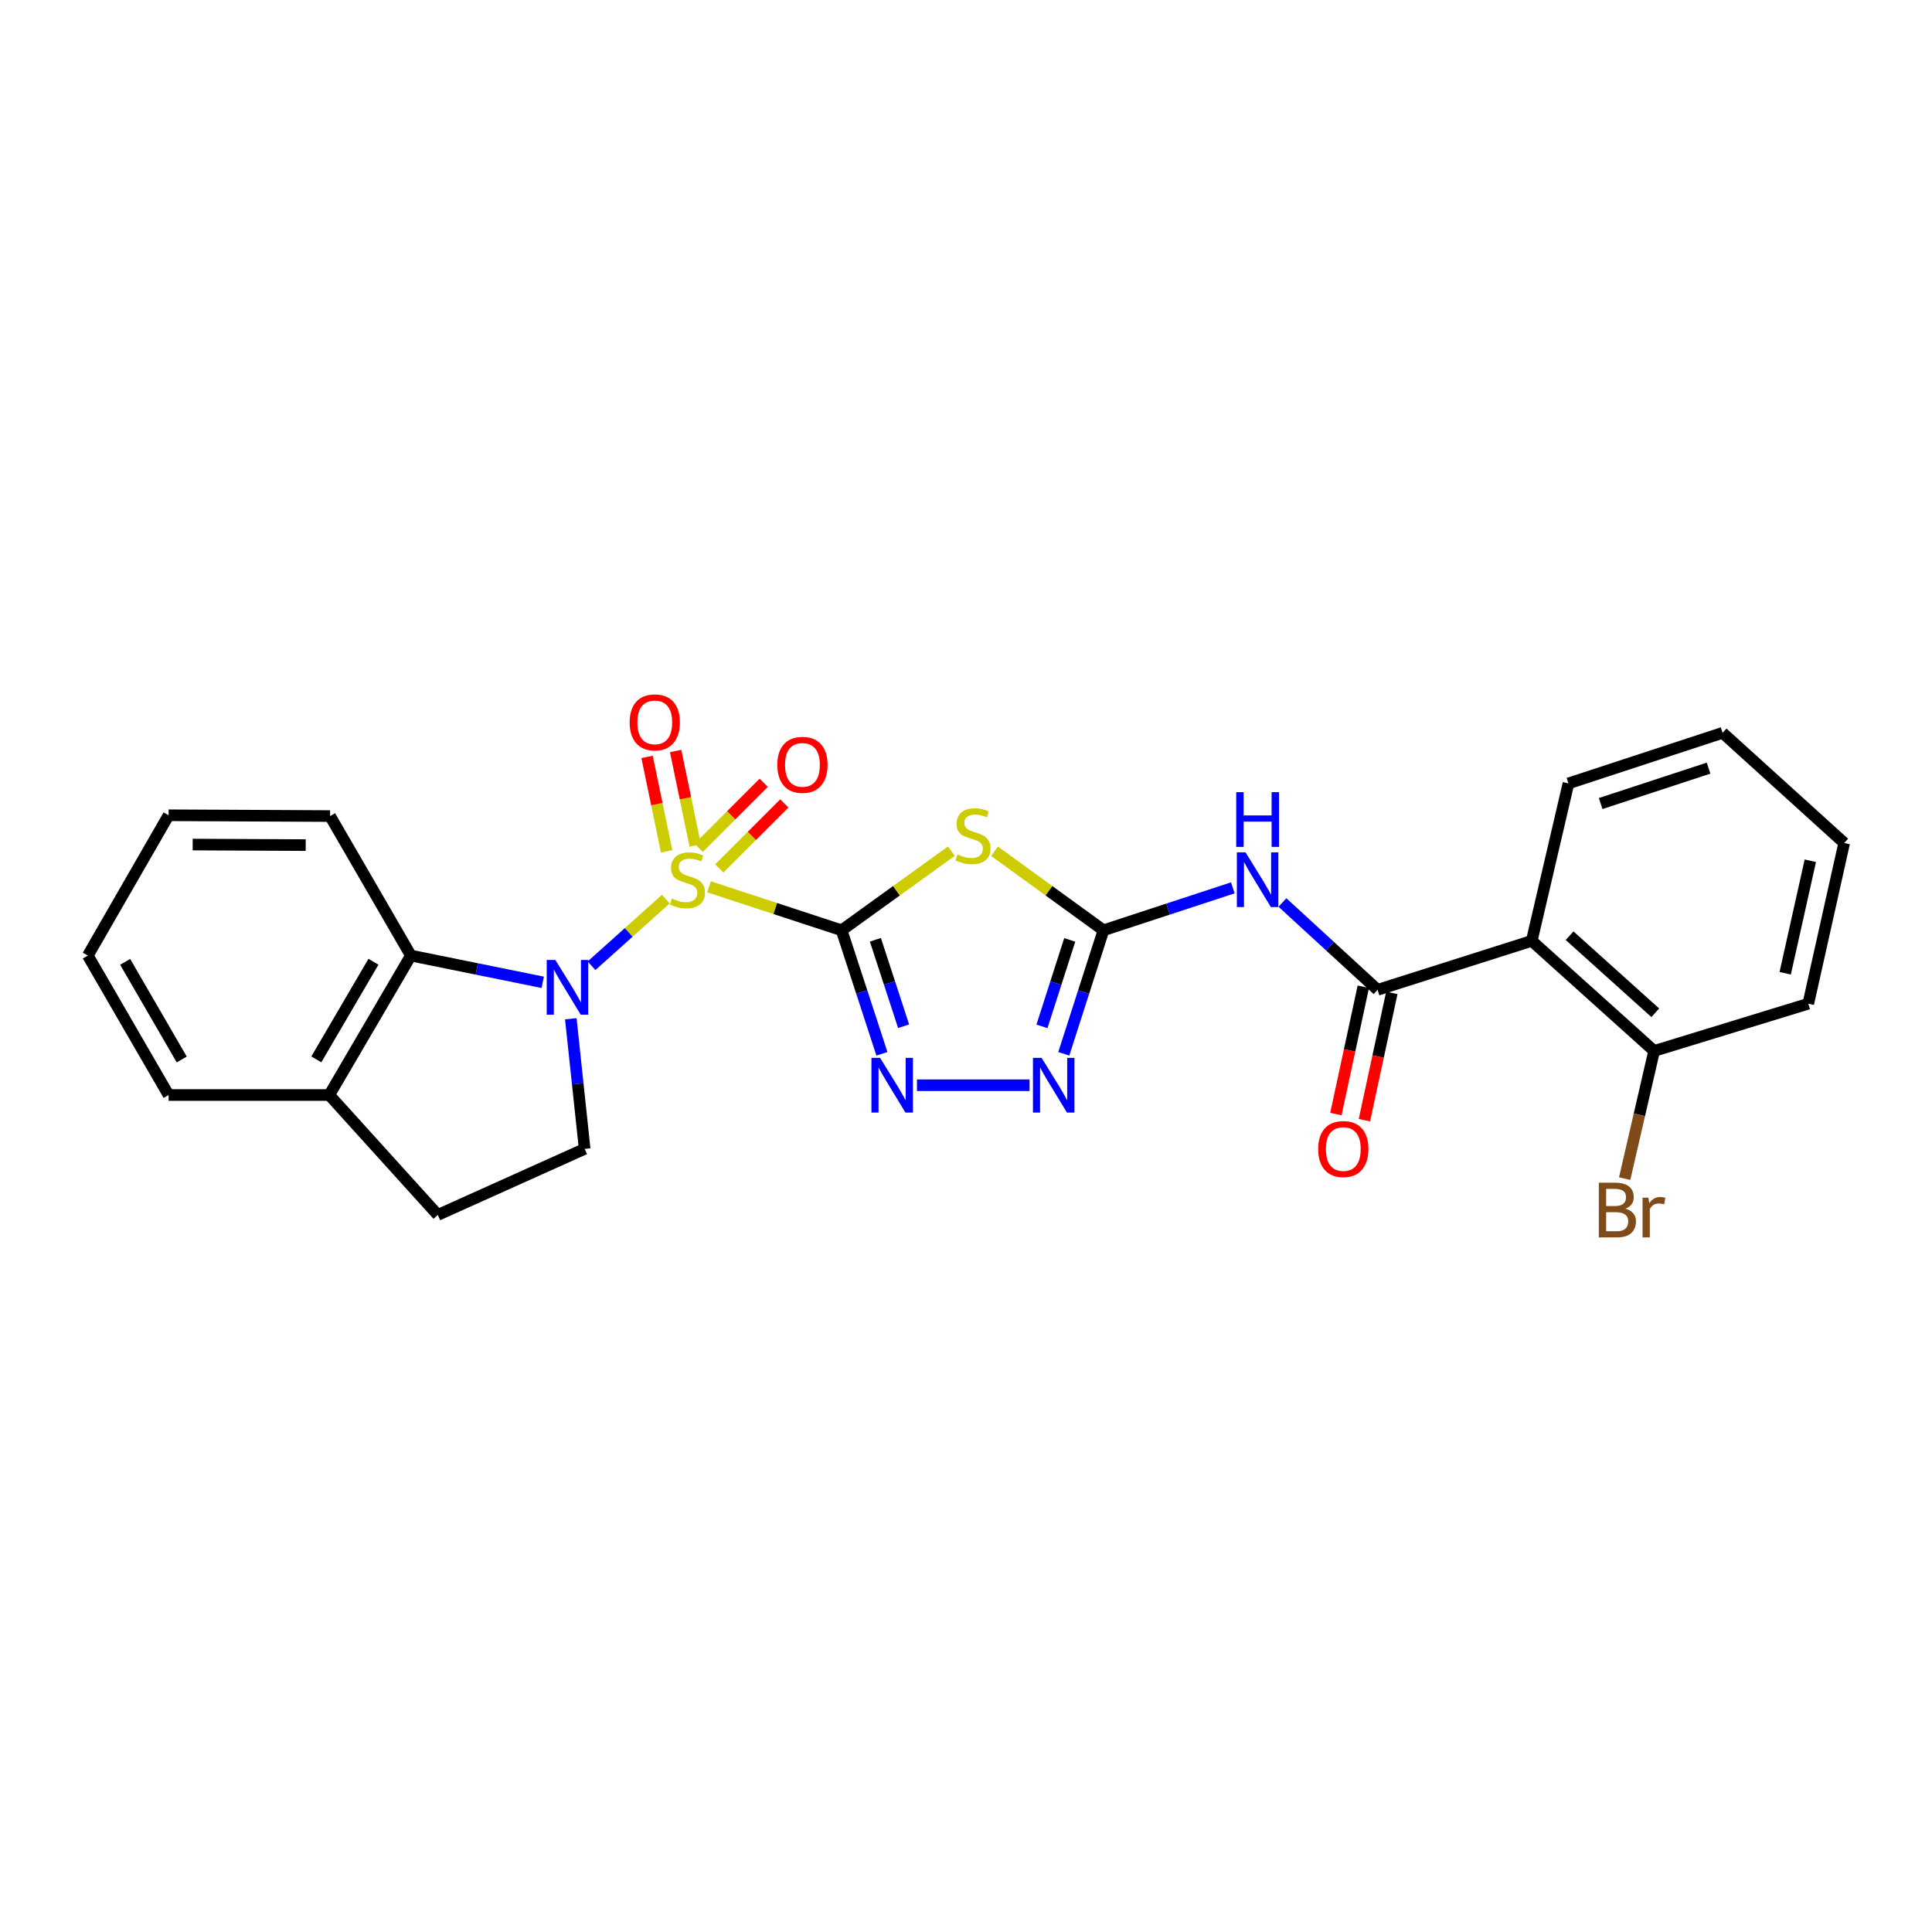 <?xml version='1.0' encoding='iso-8859-1'?>
<svg version='1.1' baseProfile='full'
              xmlns='http://www.w3.org/2000/svg'
                      xmlns:rdkit='http://www.rdkit.org/xml'
                      xmlns:xlink='http://www.w3.org/1999/xlink'
                  xml:space='preserve'
width='1000px' height='1000px' viewBox='0 0 1000 1000'>
<!-- END OF HEADER -->
<rect style='opacity:1.0;fill:#FFFFFF;stroke:none' width='1000' height='1000' x='0' y='0'> </rect>
<path class='bond-0' d='M 366.99,459.007 L 401.302,470.263' style='fill:none;fill-rule:evenodd;stroke:#CCCC00;stroke-width:6px;stroke-linecap:butt;stroke-linejoin:miter;stroke-opacity:1' />
<path class='bond-0' d='M 401.302,470.263 L 435.614,481.518' style='fill:none;fill-rule:evenodd;stroke:#000000;stroke-width:6px;stroke-linecap:butt;stroke-linejoin:miter;stroke-opacity:1' />
<path class='bond-1' d='M 344.645,465.357 L 325.409,482.615' style='fill:none;fill-rule:evenodd;stroke:#CCCC00;stroke-width:6px;stroke-linecap:butt;stroke-linejoin:miter;stroke-opacity:1' />
<path class='bond-1' d='M 325.409,482.615 L 306.173,499.874' style='fill:none;fill-rule:evenodd;stroke:#0000FF;stroke-width:6px;stroke-linecap:butt;stroke-linejoin:miter;stroke-opacity:1' />
<path class='bond-11' d='M 372.334,449.491 L 389.151,432.671' style='fill:none;fill-rule:evenodd;stroke:#CCCC00;stroke-width:6px;stroke-linecap:butt;stroke-linejoin:miter;stroke-opacity:1' />
<path class='bond-11' d='M 389.151,432.671 L 405.969,415.851' style='fill:none;fill-rule:evenodd;stroke:#FF0000;stroke-width:6px;stroke-linecap:butt;stroke-linejoin:miter;stroke-opacity:1' />
<path class='bond-11' d='M 361.657,438.815 L 378.474,421.995' style='fill:none;fill-rule:evenodd;stroke:#CCCC00;stroke-width:6px;stroke-linecap:butt;stroke-linejoin:miter;stroke-opacity:1' />
<path class='bond-11' d='M 378.474,421.995 L 395.292,405.175' style='fill:none;fill-rule:evenodd;stroke:#FF0000;stroke-width:6px;stroke-linecap:butt;stroke-linejoin:miter;stroke-opacity:1' />
<path class='bond-12' d='M 359.843,437.606 L 354.775,413.159' style='fill:none;fill-rule:evenodd;stroke:#CCCC00;stroke-width:6px;stroke-linecap:butt;stroke-linejoin:miter;stroke-opacity:1' />
<path class='bond-12' d='M 354.775,413.159 L 349.706,388.712' style='fill:none;fill-rule:evenodd;stroke:#FF0000;stroke-width:6px;stroke-linecap:butt;stroke-linejoin:miter;stroke-opacity:1' />
<path class='bond-12' d='M 345.059,440.671 L 339.991,416.224' style='fill:none;fill-rule:evenodd;stroke:#CCCC00;stroke-width:6px;stroke-linecap:butt;stroke-linejoin:miter;stroke-opacity:1' />
<path class='bond-12' d='M 339.991,416.224 L 334.922,391.777' style='fill:none;fill-rule:evenodd;stroke:#FF0000;stroke-width:6px;stroke-linecap:butt;stroke-linejoin:miter;stroke-opacity:1' />
<path class='bond-2' d='M 435.614,481.518 L 464.023,461.041' style='fill:none;fill-rule:evenodd;stroke:#000000;stroke-width:6px;stroke-linecap:butt;stroke-linejoin:miter;stroke-opacity:1' />
<path class='bond-2' d='M 464.023,461.041 L 492.431,440.563' style='fill:none;fill-rule:evenodd;stroke:#CCCC00;stroke-width:6px;stroke-linecap:butt;stroke-linejoin:miter;stroke-opacity:1' />
<path class='bond-4' d='M 435.614,481.518 L 446.048,513.483' style='fill:none;fill-rule:evenodd;stroke:#000000;stroke-width:6px;stroke-linecap:butt;stroke-linejoin:miter;stroke-opacity:1' />
<path class='bond-4' d='M 446.048,513.483 L 456.482,545.447' style='fill:none;fill-rule:evenodd;stroke:#0000FF;stroke-width:6px;stroke-linecap:butt;stroke-linejoin:miter;stroke-opacity:1' />
<path class='bond-4' d='M 453.097,486.423 L 460.401,508.797' style='fill:none;fill-rule:evenodd;stroke:#000000;stroke-width:6px;stroke-linecap:butt;stroke-linejoin:miter;stroke-opacity:1' />
<path class='bond-4' d='M 460.401,508.797 L 467.705,531.172' style='fill:none;fill-rule:evenodd;stroke:#0000FF;stroke-width:6px;stroke-linecap:butt;stroke-linejoin:miter;stroke-opacity:1' />
<path class='bond-9' d='M 280.915,508.445 L 246.792,501.52' style='fill:none;fill-rule:evenodd;stroke:#0000FF;stroke-width:6px;stroke-linecap:butt;stroke-linejoin:miter;stroke-opacity:1' />
<path class='bond-9' d='M 246.792,501.52 L 212.669,494.595' style='fill:none;fill-rule:evenodd;stroke:#000000;stroke-width:6px;stroke-linecap:butt;stroke-linejoin:miter;stroke-opacity:1' />
<path class='bond-10' d='M 295.452,527.306 L 299.033,560.981' style='fill:none;fill-rule:evenodd;stroke:#0000FF;stroke-width:6px;stroke-linecap:butt;stroke-linejoin:miter;stroke-opacity:1' />
<path class='bond-10' d='M 299.033,560.981 L 302.614,594.656' style='fill:none;fill-rule:evenodd;stroke:#000000;stroke-width:6px;stroke-linecap:butt;stroke-linejoin:miter;stroke-opacity:1' />
<path class='bond-3' d='M 514.773,440.61 L 542.96,461.064' style='fill:none;fill-rule:evenodd;stroke:#CCCC00;stroke-width:6px;stroke-linecap:butt;stroke-linejoin:miter;stroke-opacity:1' />
<path class='bond-3' d='M 542.96,461.064 L 571.147,481.518' style='fill:none;fill-rule:evenodd;stroke:#000000;stroke-width:6px;stroke-linecap:butt;stroke-linejoin:miter;stroke-opacity:1' />
<path class='bond-6' d='M 571.147,481.518 L 604.625,470.535' style='fill:none;fill-rule:evenodd;stroke:#000000;stroke-width:6px;stroke-linecap:butt;stroke-linejoin:miter;stroke-opacity:1' />
<path class='bond-6' d='M 604.625,470.535 L 638.102,459.552' style='fill:none;fill-rule:evenodd;stroke:#0000FF;stroke-width:6px;stroke-linecap:butt;stroke-linejoin:miter;stroke-opacity:1' />
<path class='bond-27' d='M 571.147,481.518 L 560.883,513.484' style='fill:none;fill-rule:evenodd;stroke:#000000;stroke-width:6px;stroke-linecap:butt;stroke-linejoin:miter;stroke-opacity:1' />
<path class='bond-27' d='M 560.883,513.484 L 550.619,545.45' style='fill:none;fill-rule:evenodd;stroke:#0000FF;stroke-width:6px;stroke-linecap:butt;stroke-linejoin:miter;stroke-opacity:1' />
<path class='bond-27' d='M 553.692,486.492 L 546.507,508.868' style='fill:none;fill-rule:evenodd;stroke:#000000;stroke-width:6px;stroke-linecap:butt;stroke-linejoin:miter;stroke-opacity:1' />
<path class='bond-27' d='M 546.507,508.868 L 539.322,531.245' style='fill:none;fill-rule:evenodd;stroke:#0000FF;stroke-width:6px;stroke-linecap:butt;stroke-linejoin:miter;stroke-opacity:1' />
<path class='bond-7' d='M 474.623,561.716 L 532.887,561.716' style='fill:none;fill-rule:evenodd;stroke:#0000FF;stroke-width:6px;stroke-linecap:butt;stroke-linejoin:miter;stroke-opacity:1' />
<path class='bond-5' d='M 713.03,512.336 L 688.409,489.735' style='fill:none;fill-rule:evenodd;stroke:#000000;stroke-width:6px;stroke-linecap:butt;stroke-linejoin:miter;stroke-opacity:1' />
<path class='bond-5' d='M 688.409,489.735 L 663.789,467.133' style='fill:none;fill-rule:evenodd;stroke:#0000FF;stroke-width:6px;stroke-linecap:butt;stroke-linejoin:miter;stroke-opacity:1' />
<path class='bond-8' d='M 713.03,512.336 L 792.825,486.996' style='fill:none;fill-rule:evenodd;stroke:#000000;stroke-width:6px;stroke-linecap:butt;stroke-linejoin:miter;stroke-opacity:1' />
<path class='bond-15' d='M 705.65,510.746 L 698.55,543.693' style='fill:none;fill-rule:evenodd;stroke:#000000;stroke-width:6px;stroke-linecap:butt;stroke-linejoin:miter;stroke-opacity:1' />
<path class='bond-15' d='M 698.55,543.693 L 691.449,576.64' style='fill:none;fill-rule:evenodd;stroke:#FF0000;stroke-width:6px;stroke-linecap:butt;stroke-linejoin:miter;stroke-opacity:1' />
<path class='bond-15' d='M 720.41,513.926 L 713.309,546.874' style='fill:none;fill-rule:evenodd;stroke:#000000;stroke-width:6px;stroke-linecap:butt;stroke-linejoin:miter;stroke-opacity:1' />
<path class='bond-15' d='M 713.309,546.874 L 706.209,579.821' style='fill:none;fill-rule:evenodd;stroke:#FF0000;stroke-width:6px;stroke-linecap:butt;stroke-linejoin:miter;stroke-opacity:1' />
<path class='bond-13' d='M 792.825,486.996 L 856.171,543.975' style='fill:none;fill-rule:evenodd;stroke:#000000;stroke-width:6px;stroke-linecap:butt;stroke-linejoin:miter;stroke-opacity:1' />
<path class='bond-13' d='M 812.424,484.317 L 856.766,524.203' style='fill:none;fill-rule:evenodd;stroke:#000000;stroke-width:6px;stroke-linecap:butt;stroke-linejoin:miter;stroke-opacity:1' />
<path class='bond-18' d='M 792.825,486.996 L 811.824,405.49' style='fill:none;fill-rule:evenodd;stroke:#000000;stroke-width:6px;stroke-linecap:butt;stroke-linejoin:miter;stroke-opacity:1' />
<path class='bond-14' d='M 212.669,494.595 L 170.427,566.782' style='fill:none;fill-rule:evenodd;stroke:#000000;stroke-width:6px;stroke-linecap:butt;stroke-linejoin:miter;stroke-opacity:1' />
<path class='bond-14' d='M 193.302,497.798 L 163.732,548.329' style='fill:none;fill-rule:evenodd;stroke:#000000;stroke-width:6px;stroke-linecap:butt;stroke-linejoin:miter;stroke-opacity:1' />
<path class='bond-19' d='M 212.669,494.595 L 170.847,422.392' style='fill:none;fill-rule:evenodd;stroke:#000000;stroke-width:6px;stroke-linecap:butt;stroke-linejoin:miter;stroke-opacity:1' />
<path class='bond-16' d='M 302.614,594.656 L 226.602,628.845' style='fill:none;fill-rule:evenodd;stroke:#000000;stroke-width:6px;stroke-linecap:butt;stroke-linejoin:miter;stroke-opacity:1' />
<path class='bond-17' d='M 856.171,543.975 L 848.545,577.016' style='fill:none;fill-rule:evenodd;stroke:#000000;stroke-width:6px;stroke-linecap:butt;stroke-linejoin:miter;stroke-opacity:1' />
<path class='bond-17' d='M 848.545,577.016 L 840.92,610.056' style='fill:none;fill-rule:evenodd;stroke:#7F4C19;stroke-width:6px;stroke-linecap:butt;stroke-linejoin:miter;stroke-opacity:1' />
<path class='bond-21' d='M 856.171,543.975 L 935.966,519.516' style='fill:none;fill-rule:evenodd;stroke:#000000;stroke-width:6px;stroke-linecap:butt;stroke-linejoin:miter;stroke-opacity:1' />
<path class='bond-20' d='M 170.427,566.782 L 87.269,566.782' style='fill:none;fill-rule:evenodd;stroke:#000000;stroke-width:6px;stroke-linecap:butt;stroke-linejoin:miter;stroke-opacity:1' />
<path class='bond-26' d='M 170.427,566.782 L 226.602,628.845' style='fill:none;fill-rule:evenodd;stroke:#000000;stroke-width:6px;stroke-linecap:butt;stroke-linejoin:miter;stroke-opacity:1' />
<path class='bond-22' d='M 811.824,405.49 L 891.619,379.311' style='fill:none;fill-rule:evenodd;stroke:#000000;stroke-width:6px;stroke-linecap:butt;stroke-linejoin:miter;stroke-opacity:1' />
<path class='bond-22' d='M 828.5,415.909 L 884.356,397.584' style='fill:none;fill-rule:evenodd;stroke:#000000;stroke-width:6px;stroke-linecap:butt;stroke-linejoin:miter;stroke-opacity:1' />
<path class='bond-23' d='M 170.847,422.392 L 87.269,421.98' style='fill:none;fill-rule:evenodd;stroke:#000000;stroke-width:6px;stroke-linecap:butt;stroke-linejoin:miter;stroke-opacity:1' />
<path class='bond-23' d='M 158.236,437.428 L 99.731,437.14' style='fill:none;fill-rule:evenodd;stroke:#000000;stroke-width:6px;stroke-linecap:butt;stroke-linejoin:miter;stroke-opacity:1' />
<path class='bond-28' d='M 87.269,566.782 L 45.455,494.595' style='fill:none;fill-rule:evenodd;stroke:#000000;stroke-width:6px;stroke-linecap:butt;stroke-linejoin:miter;stroke-opacity:1' />
<path class='bond-28' d='M 94.061,548.387 L 64.791,497.856' style='fill:none;fill-rule:evenodd;stroke:#000000;stroke-width:6px;stroke-linecap:butt;stroke-linejoin:miter;stroke-opacity:1' />
<path class='bond-29' d='M 935.966,519.516 L 954.545,436.332' style='fill:none;fill-rule:evenodd;stroke:#000000;stroke-width:6px;stroke-linecap:butt;stroke-linejoin:miter;stroke-opacity:1' />
<path class='bond-29' d='M 924.018,503.747 L 937.023,445.519' style='fill:none;fill-rule:evenodd;stroke:#000000;stroke-width:6px;stroke-linecap:butt;stroke-linejoin:miter;stroke-opacity:1' />
<path class='bond-25' d='M 891.619,379.311 L 954.545,436.332' style='fill:none;fill-rule:evenodd;stroke:#000000;stroke-width:6px;stroke-linecap:butt;stroke-linejoin:miter;stroke-opacity:1' />
<path class='bond-24' d='M 87.269,421.98 L 45.455,494.595' style='fill:none;fill-rule:evenodd;stroke:#000000;stroke-width:6px;stroke-linecap:butt;stroke-linejoin:miter;stroke-opacity:1' />
<path  class='atom-0' d='M 347.81 465.06
Q 348.13 465.18, 349.45 465.74
Q 350.77 466.3, 352.21 466.66
Q 353.69 466.98, 355.13 466.98
Q 357.81 466.98, 359.37 465.7
Q 360.93 464.38, 360.93 462.1
Q 360.93 460.54, 360.13 459.58
Q 359.37 458.62, 358.17 458.1
Q 356.97 457.58, 354.97 456.98
Q 352.45 456.22, 350.93 455.5
Q 349.45 454.78, 348.37 453.26
Q 347.33 451.74, 347.33 449.18
Q 347.33 445.62, 349.73 443.42
Q 352.17 441.22, 356.97 441.22
Q 360.25 441.22, 363.97 442.78
L 363.05 445.86
Q 359.65 444.46, 357.09 444.46
Q 354.33 444.46, 352.81 445.62
Q 351.29 446.74, 351.33 448.7
Q 351.33 450.22, 352.09 451.14
Q 352.89 452.06, 354.01 452.58
Q 355.17 453.1, 357.09 453.7
Q 359.65 454.5, 361.17 455.3
Q 362.69 456.1, 363.77 457.74
Q 364.89 459.34, 364.89 462.1
Q 364.89 466.02, 362.25 468.14
Q 359.65 470.22, 355.29 470.22
Q 352.77 470.22, 350.85 469.66
Q 348.97 469.14, 346.73 468.22
L 347.81 465.06
' fill='#CCCC00'/>
<path  class='atom-2' d='M 287.462 496.884
L 296.742 511.884
Q 297.662 513.364, 299.142 516.044
Q 300.622 518.724, 300.702 518.884
L 300.702 496.884
L 304.462 496.884
L 304.462 525.204
L 300.582 525.204
L 290.622 508.804
Q 289.462 506.884, 288.222 504.684
Q 287.022 502.484, 286.662 501.804
L 286.662 525.204
L 282.982 525.204
L 282.982 496.884
L 287.462 496.884
' fill='#0000FF'/>
<path  class='atom-3' d='M 495.607 442.227
Q 495.927 442.347, 497.247 442.907
Q 498.567 443.467, 500.007 443.827
Q 501.487 444.147, 502.927 444.147
Q 505.607 444.147, 507.167 442.867
Q 508.727 441.547, 508.727 439.267
Q 508.727 437.707, 507.927 436.747
Q 507.167 435.787, 505.967 435.267
Q 504.767 434.747, 502.767 434.147
Q 500.247 433.387, 498.727 432.667
Q 497.247 431.947, 496.167 430.427
Q 495.127 428.907, 495.127 426.347
Q 495.127 422.787, 497.527 420.587
Q 499.967 418.387, 504.767 418.387
Q 508.047 418.387, 511.767 419.947
L 510.847 423.027
Q 507.447 421.627, 504.887 421.627
Q 502.127 421.627, 500.607 422.787
Q 499.087 423.907, 499.127 425.867
Q 499.127 427.387, 499.887 428.307
Q 500.687 429.227, 501.807 429.747
Q 502.967 430.267, 504.887 430.867
Q 507.447 431.667, 508.967 432.467
Q 510.487 433.267, 511.567 434.907
Q 512.687 436.507, 512.687 439.267
Q 512.687 443.187, 510.047 445.307
Q 507.447 447.387, 503.087 447.387
Q 500.567 447.387, 498.647 446.827
Q 496.767 446.307, 494.527 445.387
L 495.607 442.227
' fill='#CCCC00'/>
<path  class='atom-5' d='M 455.533 547.556
L 464.813 562.556
Q 465.733 564.036, 467.213 566.716
Q 468.693 569.396, 468.773 569.556
L 468.773 547.556
L 472.533 547.556
L 472.533 575.876
L 468.653 575.876
L 458.693 559.476
Q 457.533 557.556, 456.293 555.356
Q 455.093 553.156, 454.733 552.476
L 454.733 575.876
L 451.053 575.876
L 451.053 547.556
L 455.533 547.556
' fill='#0000FF'/>
<path  class='atom-7' d='M 644.682 441.18
L 653.962 456.18
Q 654.882 457.66, 656.362 460.34
Q 657.842 463.02, 657.922 463.18
L 657.922 441.18
L 661.682 441.18
L 661.682 469.5
L 657.802 469.5
L 647.842 453.1
Q 646.682 451.18, 645.442 448.98
Q 644.242 446.78, 643.882 446.1
L 643.882 469.5
L 640.202 469.5
L 640.202 441.18
L 644.682 441.18
' fill='#0000FF'/>
<path  class='atom-7' d='M 639.862 410.028
L 643.702 410.028
L 643.702 422.068
L 658.182 422.068
L 658.182 410.028
L 662.022 410.028
L 662.022 438.348
L 658.182 438.348
L 658.182 425.268
L 643.702 425.268
L 643.702 438.348
L 639.862 438.348
L 639.862 410.028
' fill='#0000FF'/>
<path  class='atom-8' d='M 539.136 547.556
L 548.416 562.556
Q 549.336 564.036, 550.816 566.716
Q 552.296 569.396, 552.376 569.556
L 552.376 547.556
L 556.136 547.556
L 556.136 575.876
L 552.256 575.876
L 542.296 559.476
Q 541.136 557.556, 539.896 555.356
Q 538.696 553.156, 538.336 552.476
L 538.336 575.876
L 534.656 575.876
L 534.656 547.556
L 539.136 547.556
' fill='#0000FF'/>
<path  class='atom-12' d='M 402.34 395.882
Q 402.34 389.082, 405.7 385.282
Q 409.06 381.482, 415.34 381.482
Q 421.62 381.482, 424.98 385.282
Q 428.34 389.082, 428.34 395.882
Q 428.34 402.762, 424.94 406.682
Q 421.54 410.562, 415.34 410.562
Q 409.1 410.562, 405.7 406.682
Q 402.34 402.802, 402.34 395.882
M 415.34 407.362
Q 419.66 407.362, 421.98 404.482
Q 424.34 401.562, 424.34 395.882
Q 424.34 390.322, 421.98 387.522
Q 419.66 384.682, 415.34 384.682
Q 411.02 384.682, 408.66 387.482
Q 406.34 390.282, 406.34 395.882
Q 406.34 401.602, 408.66 404.482
Q 411.02 407.362, 415.34 407.362
' fill='#FF0000'/>
<path  class='atom-13' d='M 325.909 373.897
Q 325.909 367.097, 329.269 363.297
Q 332.629 359.497, 338.909 359.497
Q 345.189 359.497, 348.549 363.297
Q 351.909 367.097, 351.909 373.897
Q 351.909 380.777, 348.509 384.697
Q 345.109 388.577, 338.909 388.577
Q 332.669 388.577, 329.269 384.697
Q 325.909 380.817, 325.909 373.897
M 338.909 385.377
Q 343.229 385.377, 345.549 382.497
Q 347.909 379.577, 347.909 373.897
Q 347.909 368.337, 345.549 365.537
Q 343.229 362.697, 338.909 362.697
Q 334.589 362.697, 332.229 365.497
Q 329.909 368.297, 329.909 373.897
Q 329.909 379.617, 332.229 382.497
Q 334.589 385.377, 338.909 385.377
' fill='#FF0000'/>
<path  class='atom-16' d='M 682.289 594.736
Q 682.289 587.936, 685.649 584.136
Q 689.009 580.336, 695.289 580.336
Q 701.569 580.336, 704.929 584.136
Q 708.289 587.936, 708.289 594.736
Q 708.289 601.616, 704.889 605.536
Q 701.489 609.416, 695.289 609.416
Q 689.049 609.416, 685.649 605.536
Q 682.289 601.656, 682.289 594.736
M 695.289 606.216
Q 699.609 606.216, 701.929 603.336
Q 704.289 600.416, 704.289 594.736
Q 704.289 589.176, 701.929 586.376
Q 699.609 583.536, 695.289 583.536
Q 690.969 583.536, 688.609 586.336
Q 686.289 589.136, 686.289 594.736
Q 686.289 600.456, 688.609 603.336
Q 690.969 606.216, 695.289 606.216
' fill='#FF0000'/>
<path  class='atom-18' d='M 841.304 625.609
Q 844.024 626.369, 845.384 628.049
Q 846.784 629.689, 846.784 632.129
Q 846.784 636.049, 844.264 638.289
Q 841.784 640.489, 837.064 640.489
L 827.544 640.489
L 827.544 612.169
L 835.904 612.169
Q 840.744 612.169, 843.184 614.129
Q 845.624 616.089, 845.624 619.689
Q 845.624 623.969, 841.304 625.609
M 831.344 615.369
L 831.344 624.249
L 835.904 624.249
Q 838.704 624.249, 840.144 623.129
Q 841.624 621.969, 841.624 619.689
Q 841.624 615.369, 835.904 615.369
L 831.344 615.369
M 837.064 637.289
Q 839.824 637.289, 841.304 635.969
Q 842.784 634.649, 842.784 632.129
Q 842.784 629.809, 841.144 628.649
Q 839.544 627.449, 836.464 627.449
L 831.344 627.449
L 831.344 637.289
L 837.064 637.289
' fill='#7F4C19'/>
<path  class='atom-18' d='M 853.224 619.929
L 853.664 622.769
Q 855.824 619.569, 859.344 619.569
Q 860.464 619.569, 861.984 619.969
L 861.384 623.329
Q 859.664 622.929, 858.704 622.929
Q 857.024 622.929, 855.904 623.609
Q 854.824 624.249, 853.944 625.809
L 853.944 640.489
L 850.184 640.489
L 850.184 619.929
L 853.224 619.929
' fill='#7F4C19'/>
</svg>
